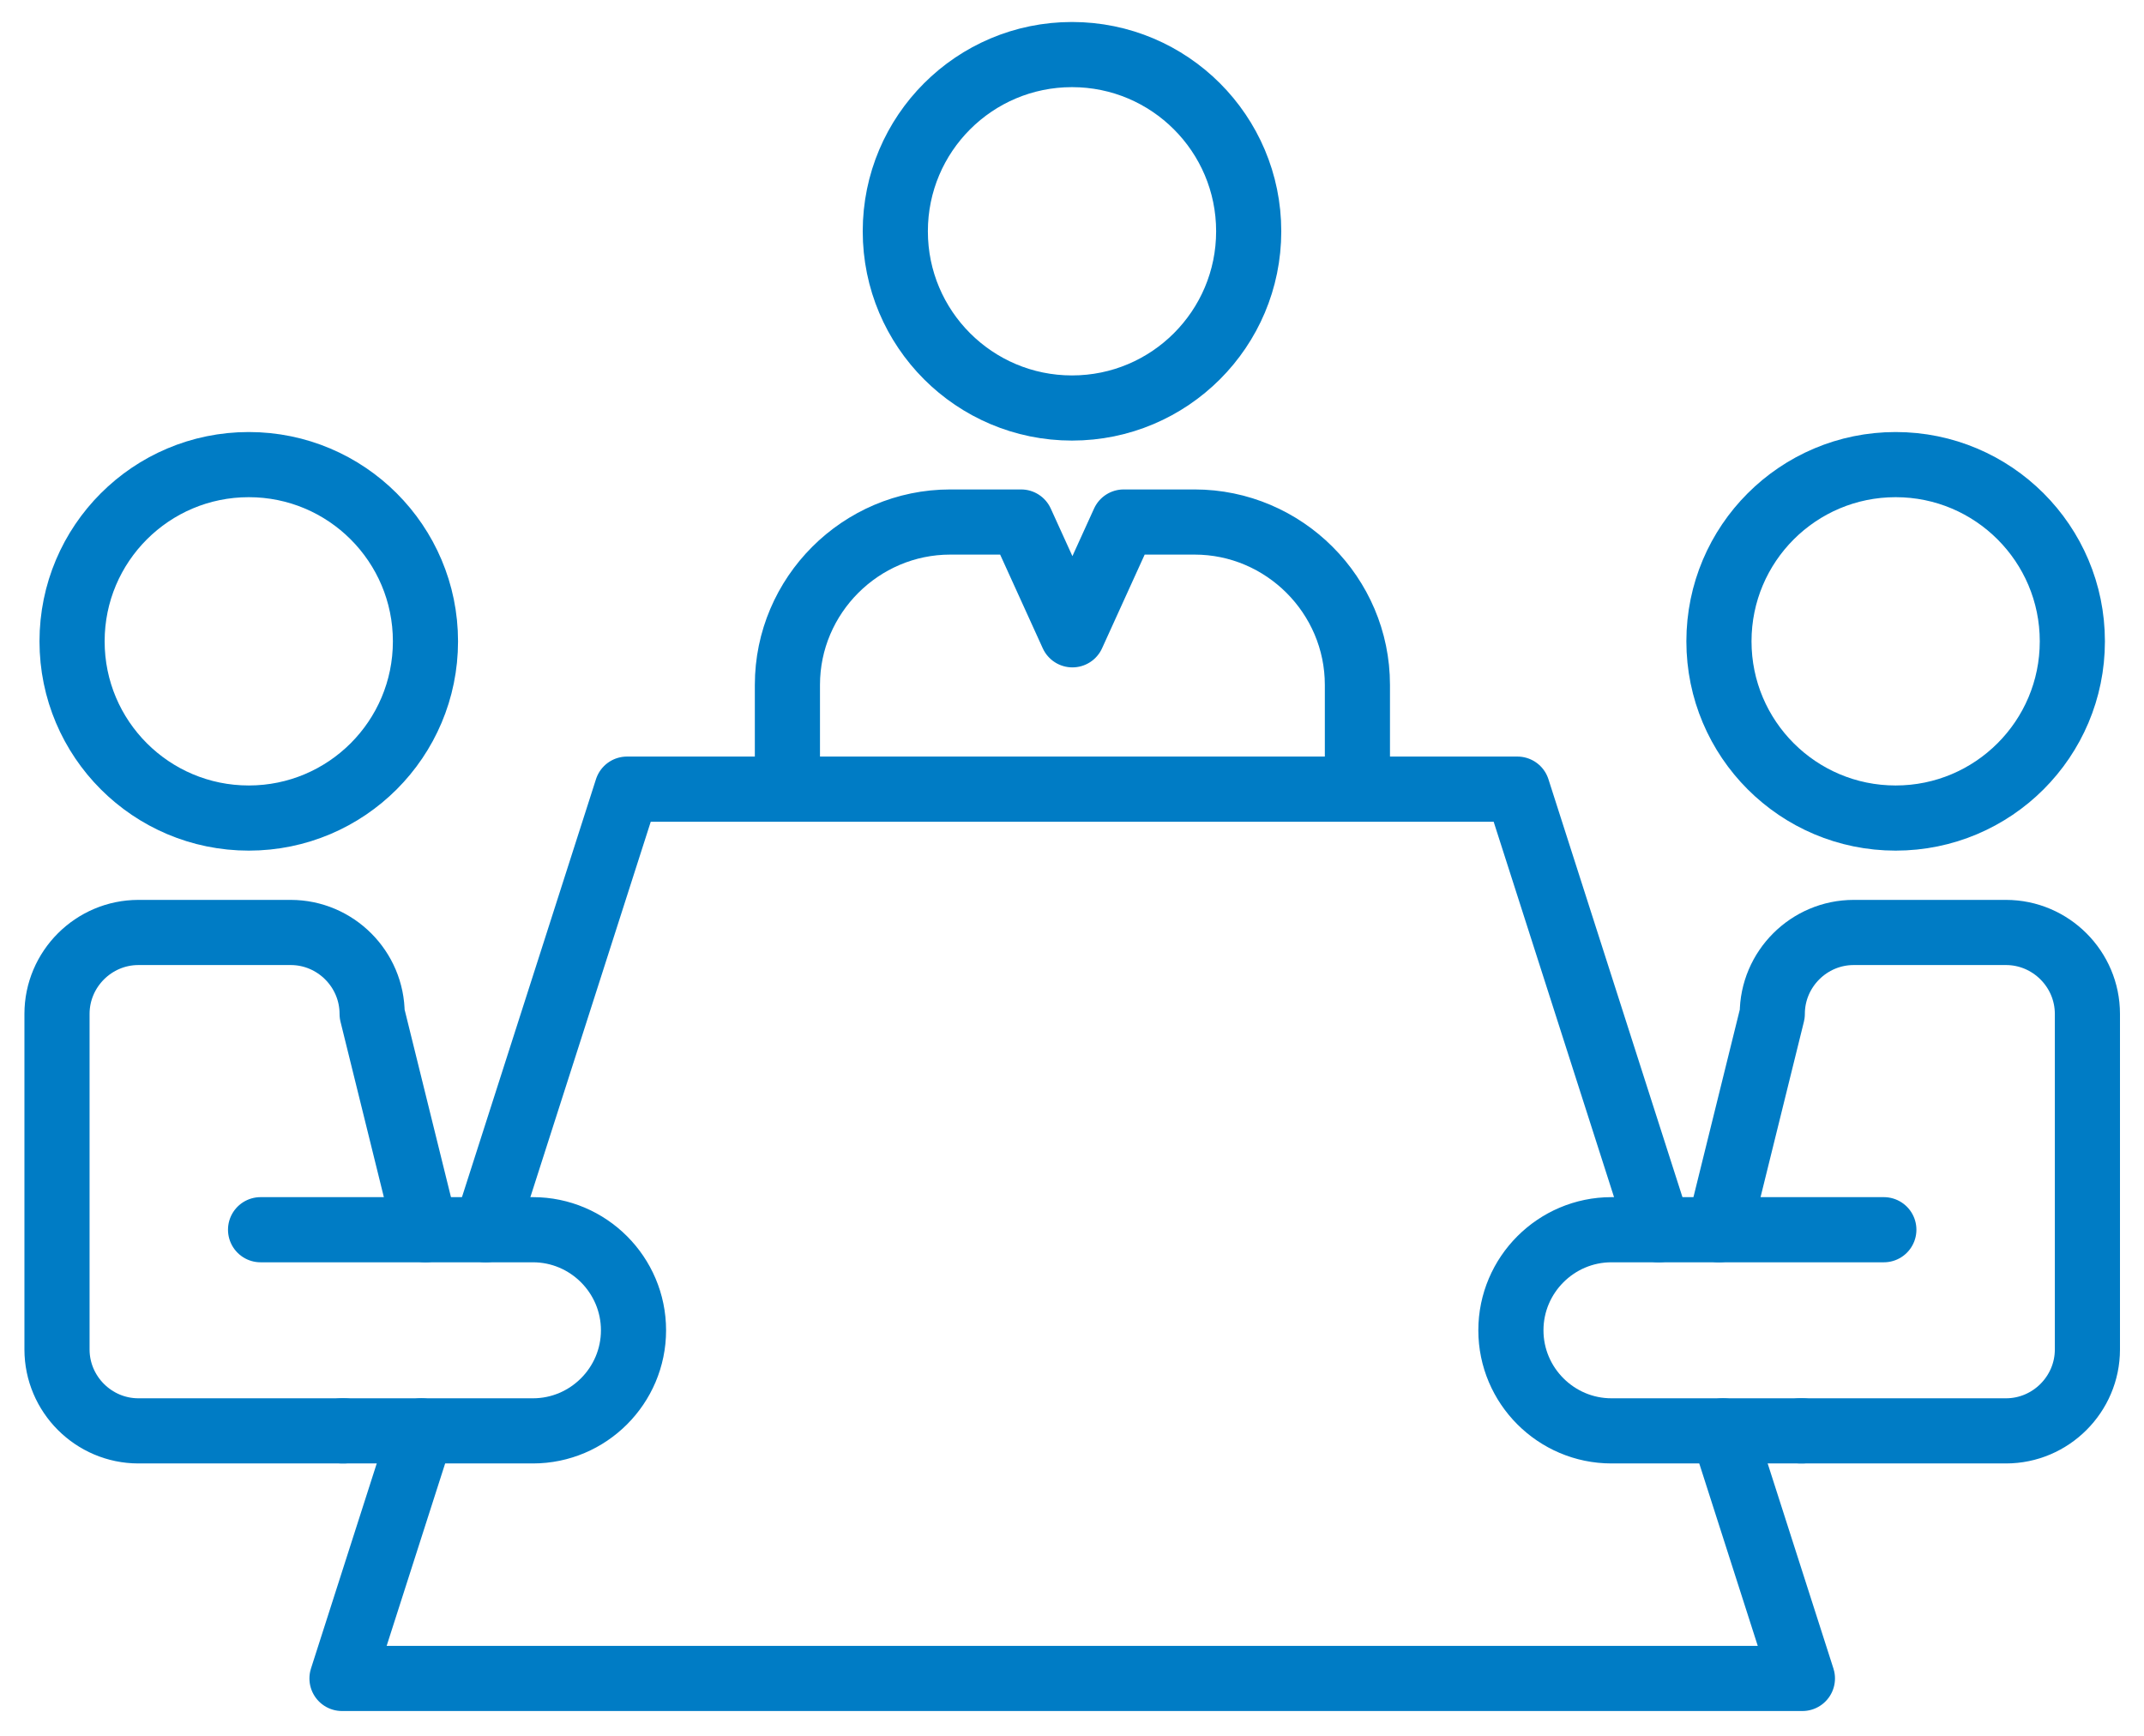 <?xml version="1.0" encoding="UTF-8"?>
<svg xmlns="http://www.w3.org/2000/svg" id="_レイヤー_1" data-name="レイヤー_1" version="1.1" viewBox="0 0 52.66 42.64">
  <defs>
    <style>
      .st0 {
        fill: none;
        stroke: #007cc5;
        stroke-linecap: round;
        stroke-linejoin: round;
        stroke-width: 1.6px;
      }
    </style>
  </defs>
  <circle class="st0" cx="26.33" cy="5.68" r="4.34"></circle>
  <circle class="st0" cx="6.11" cy="15.75" r="4.34"></circle>
  <path class="st0" d="M8.45,35.14H3.4c-1.1,0-2-.9-2-2v-8.24c0-1.1.9-2,2-2h3.74c1.1,0,2,.9,2,2l1.31,5.3"></path>
  <path class="st0" d="M6.4,30.2h6.69c1.36,0,2.47,1.11,2.47,2.47h0c0,1.36-1.11,2.47-2.47,2.47h-4.69"></path>
  <path class="st0" d="M33.34,19.06v-2.24c0-2.2-1.8-4-4-4h-1.74l-1.26,2.77-1.26-2.77h-1.74c-2.2,0-4,1.8-4,4v2.24"></path>
  <polyline class="st0" points="42.32 35.14 44.27 41.22 8.4 41.22 10.35 35.14"></polyline>
  <polyline class="st0" points="11.93 30.2 15.4 19.38 37.27 19.38 40.74 30.2"></polyline>
  <circle class="st0" cx="46.56" cy="15.75" r="4.34"></circle>
  <path class="st0" d="M44.22,35.14h5.05c1.1,0,2-.9,2-2v-8.24c0-1.1-.9-2-2-2h-3.74c-1.1,0-2,.9-2,2l-1.31,5.3"></path>
  <path class="st0" d="M46.27,30.2h-6.69c-1.36,0-2.47,1.11-2.47,2.47h0c0,1.36,1.11,2.47,2.47,2.47h4.69"></path>
</svg>
